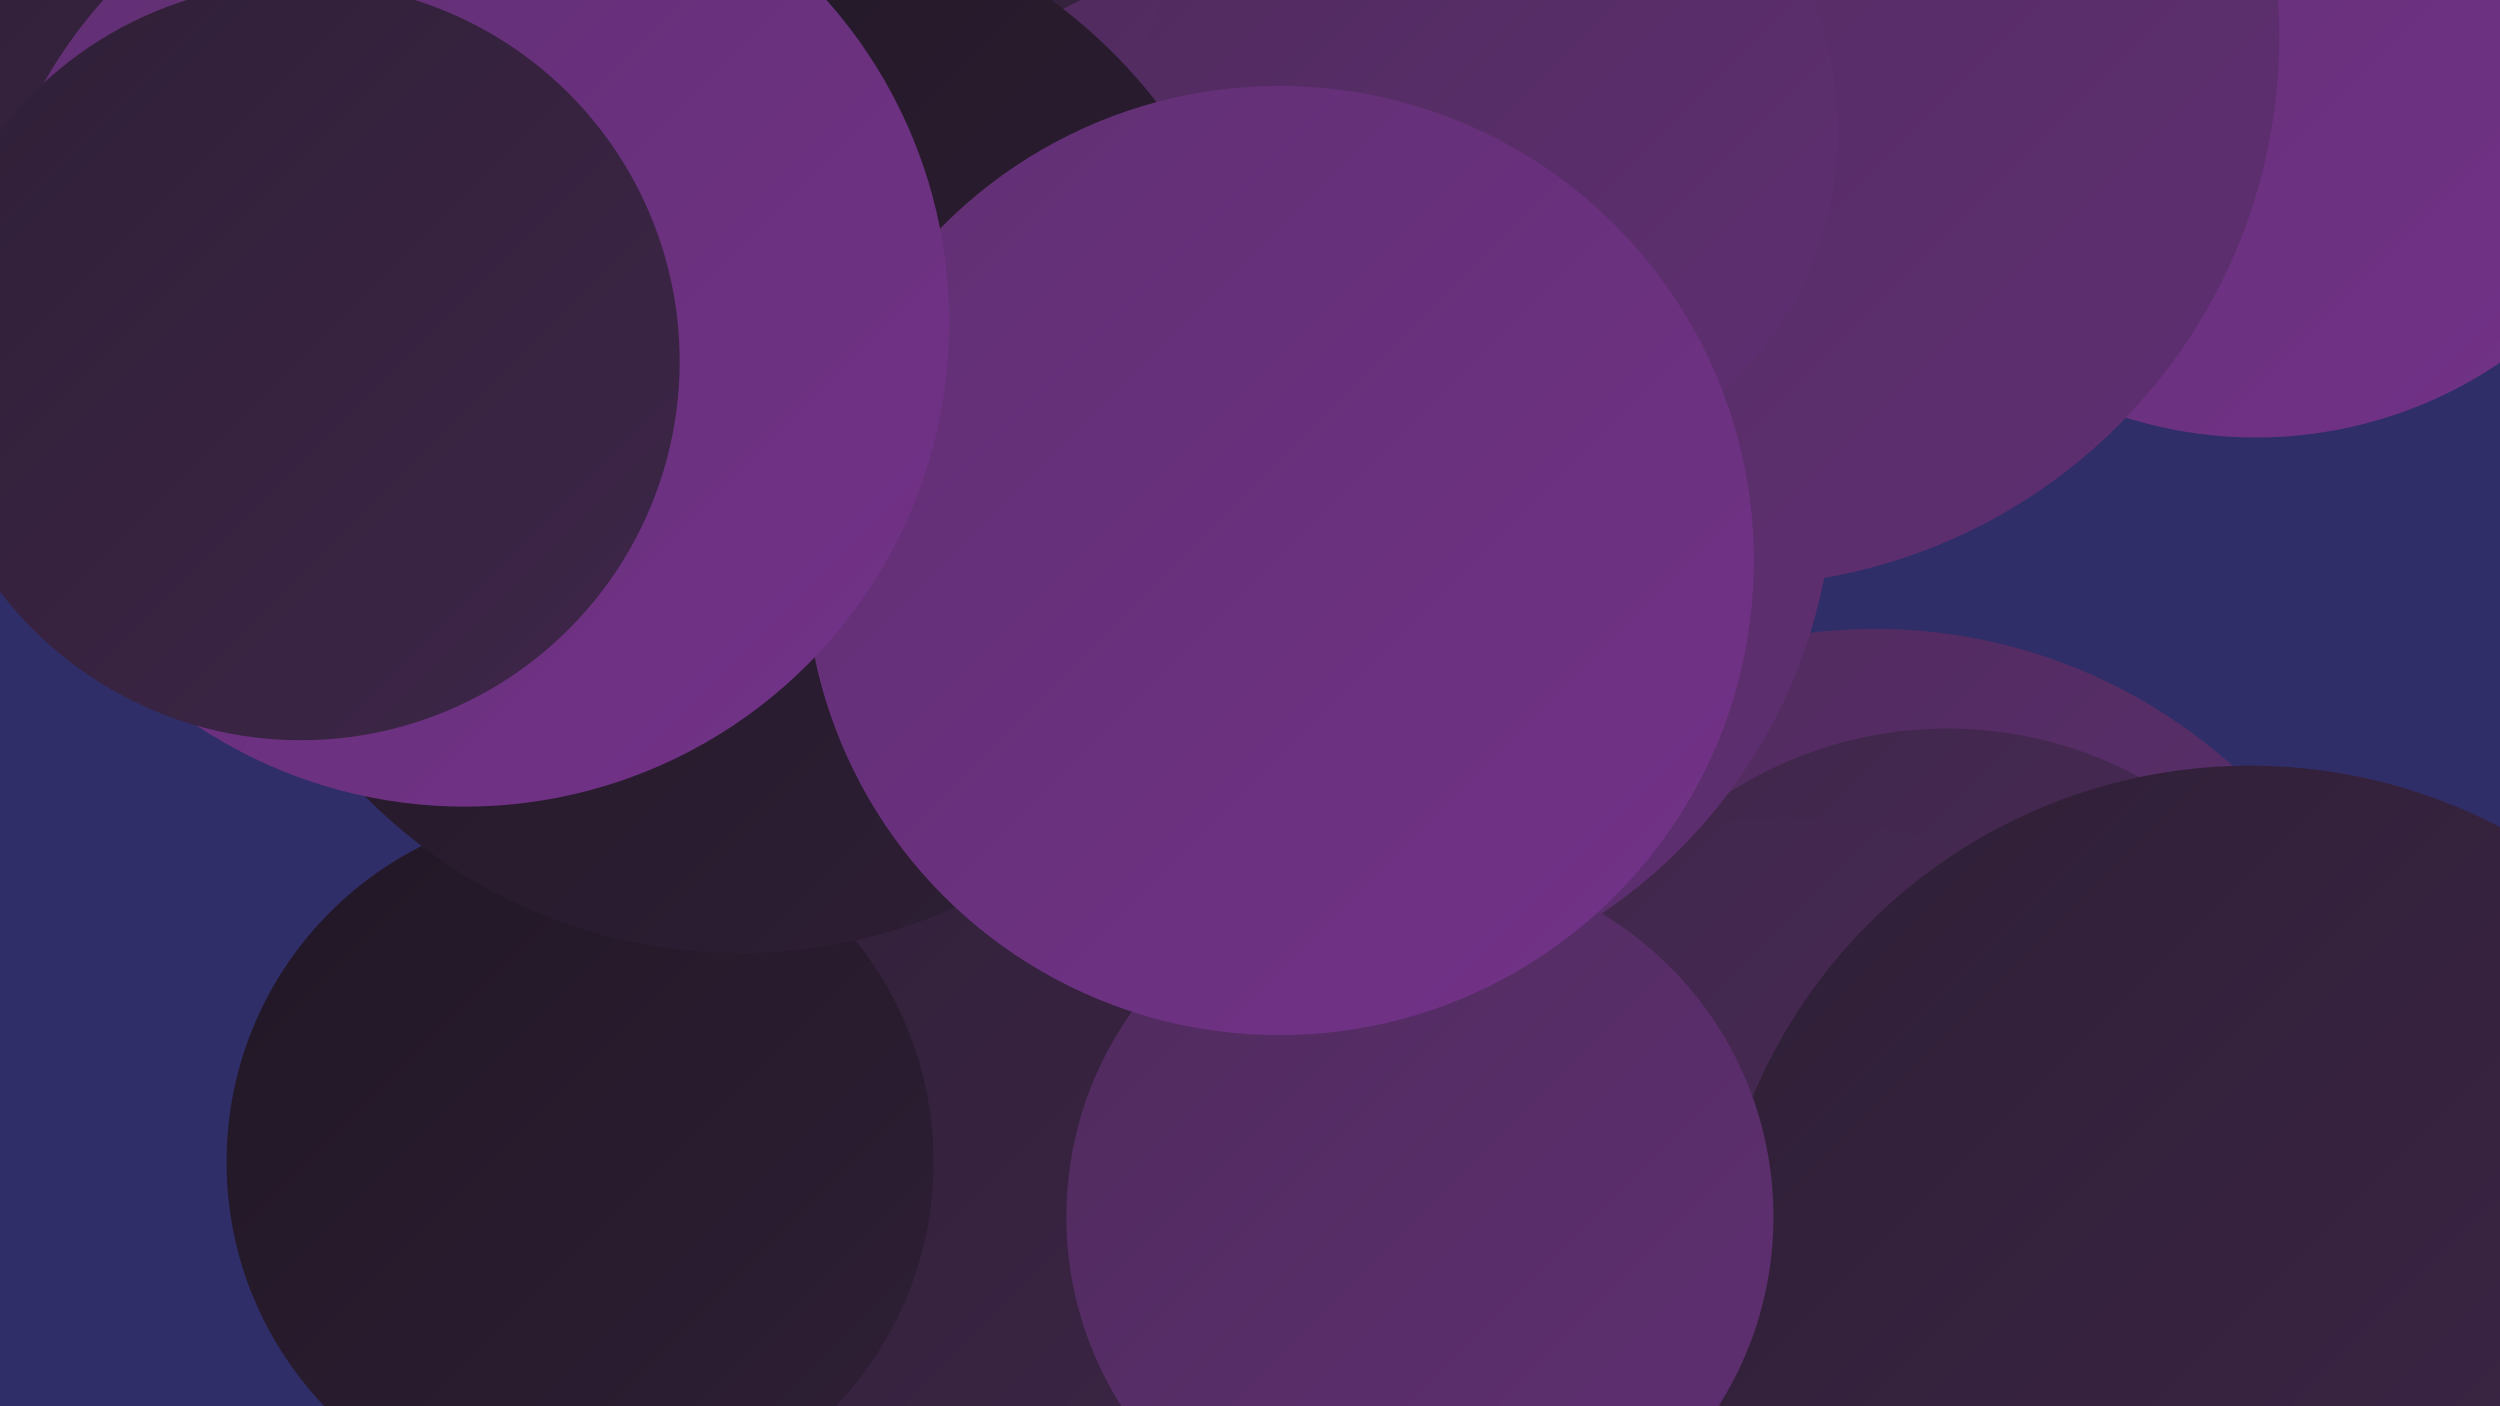 <?xml version="1.0" encoding="UTF-8"?><svg width="1280" height="720" xmlns="http://www.w3.org/2000/svg"><defs><linearGradient id="grad0" x1="0%" y1="0%" x2="100%" y2="100%"><stop offset="0%" style="stop-color:#201724;stop-opacity:1" /><stop offset="100%" style="stop-color:#2f1f36;stop-opacity:1" /></linearGradient><linearGradient id="grad1" x1="0%" y1="0%" x2="100%" y2="100%"><stop offset="0%" style="stop-color:#2f1f36;stop-opacity:1" /><stop offset="100%" style="stop-color:#3e2649;stop-opacity:1" /></linearGradient><linearGradient id="grad2" x1="0%" y1="0%" x2="100%" y2="100%"><stop offset="0%" style="stop-color:#3e2649;stop-opacity:1" /><stop offset="100%" style="stop-color:#4f2b5d;stop-opacity:1" /></linearGradient><linearGradient id="grad3" x1="0%" y1="0%" x2="100%" y2="100%"><stop offset="0%" style="stop-color:#4f2b5d;stop-opacity:1" /><stop offset="100%" style="stop-color:#602f72;stop-opacity:1" /></linearGradient><linearGradient id="grad4" x1="0%" y1="0%" x2="100%" y2="100%"><stop offset="0%" style="stop-color:#602f72;stop-opacity:1" /><stop offset="100%" style="stop-color:#733289;stop-opacity:1" /></linearGradient><linearGradient id="grad5" x1="0%" y1="0%" x2="100%" y2="100%"><stop offset="0%" style="stop-color:#733289;stop-opacity:1" /><stop offset="100%" style="stop-color:#8634a1;stop-opacity:1" /></linearGradient><linearGradient id="grad6" x1="0%" y1="0%" x2="100%" y2="100%"><stop offset="0%" style="stop-color:#8634a1;stop-opacity:1" /><stop offset="100%" style="stop-color:#201724;stop-opacity:1" /></linearGradient></defs><rect width="1280" height="720" fill="#302e68" /><circle cx="560" cy="111" r="274" fill="url(#grad1)" /><circle cx="960" cy="596" r="274" fill="url(#grad3)" /><circle cx="598" cy="513" r="270" fill="url(#grad1)" /><circle cx="1188" cy="660" r="186" fill="url(#grad3)" /><circle cx="1087" cy="661" r="185" fill="url(#grad6)" /><circle cx="997" cy="580" r="207" fill="url(#grad2)" /><circle cx="912" cy="691" r="272" fill="url(#grad2)" /><circle cx="669" cy="244" r="270" fill="url(#grad3)" /><circle cx="1155" cy="1" r="223" fill="url(#grad4)" /><circle cx="289" cy="228" r="198" fill="url(#grad3)" /><circle cx="195" cy="38" r="263" fill="url(#grad1)" /><circle cx="886" cy="19" r="281" fill="url(#grad3)" /><circle cx="1152" cy="668" r="276" fill="url(#grad1)" /><circle cx="761" cy="67" r="180" fill="url(#grad3)" /><circle cx="297" cy="595" r="181" fill="url(#grad0)" /><circle cx="727" cy="623" r="181" fill="url(#grad3)" /><circle cx="379" cy="218" r="270" fill="url(#grad0)" /><circle cx="655" cy="287" r="243" fill="url(#grad4)" /><circle cx="238" cy="165" r="248" fill="url(#grad4)" /><circle cx="154" cy="185" r="194" fill="url(#grad1)" /></svg>